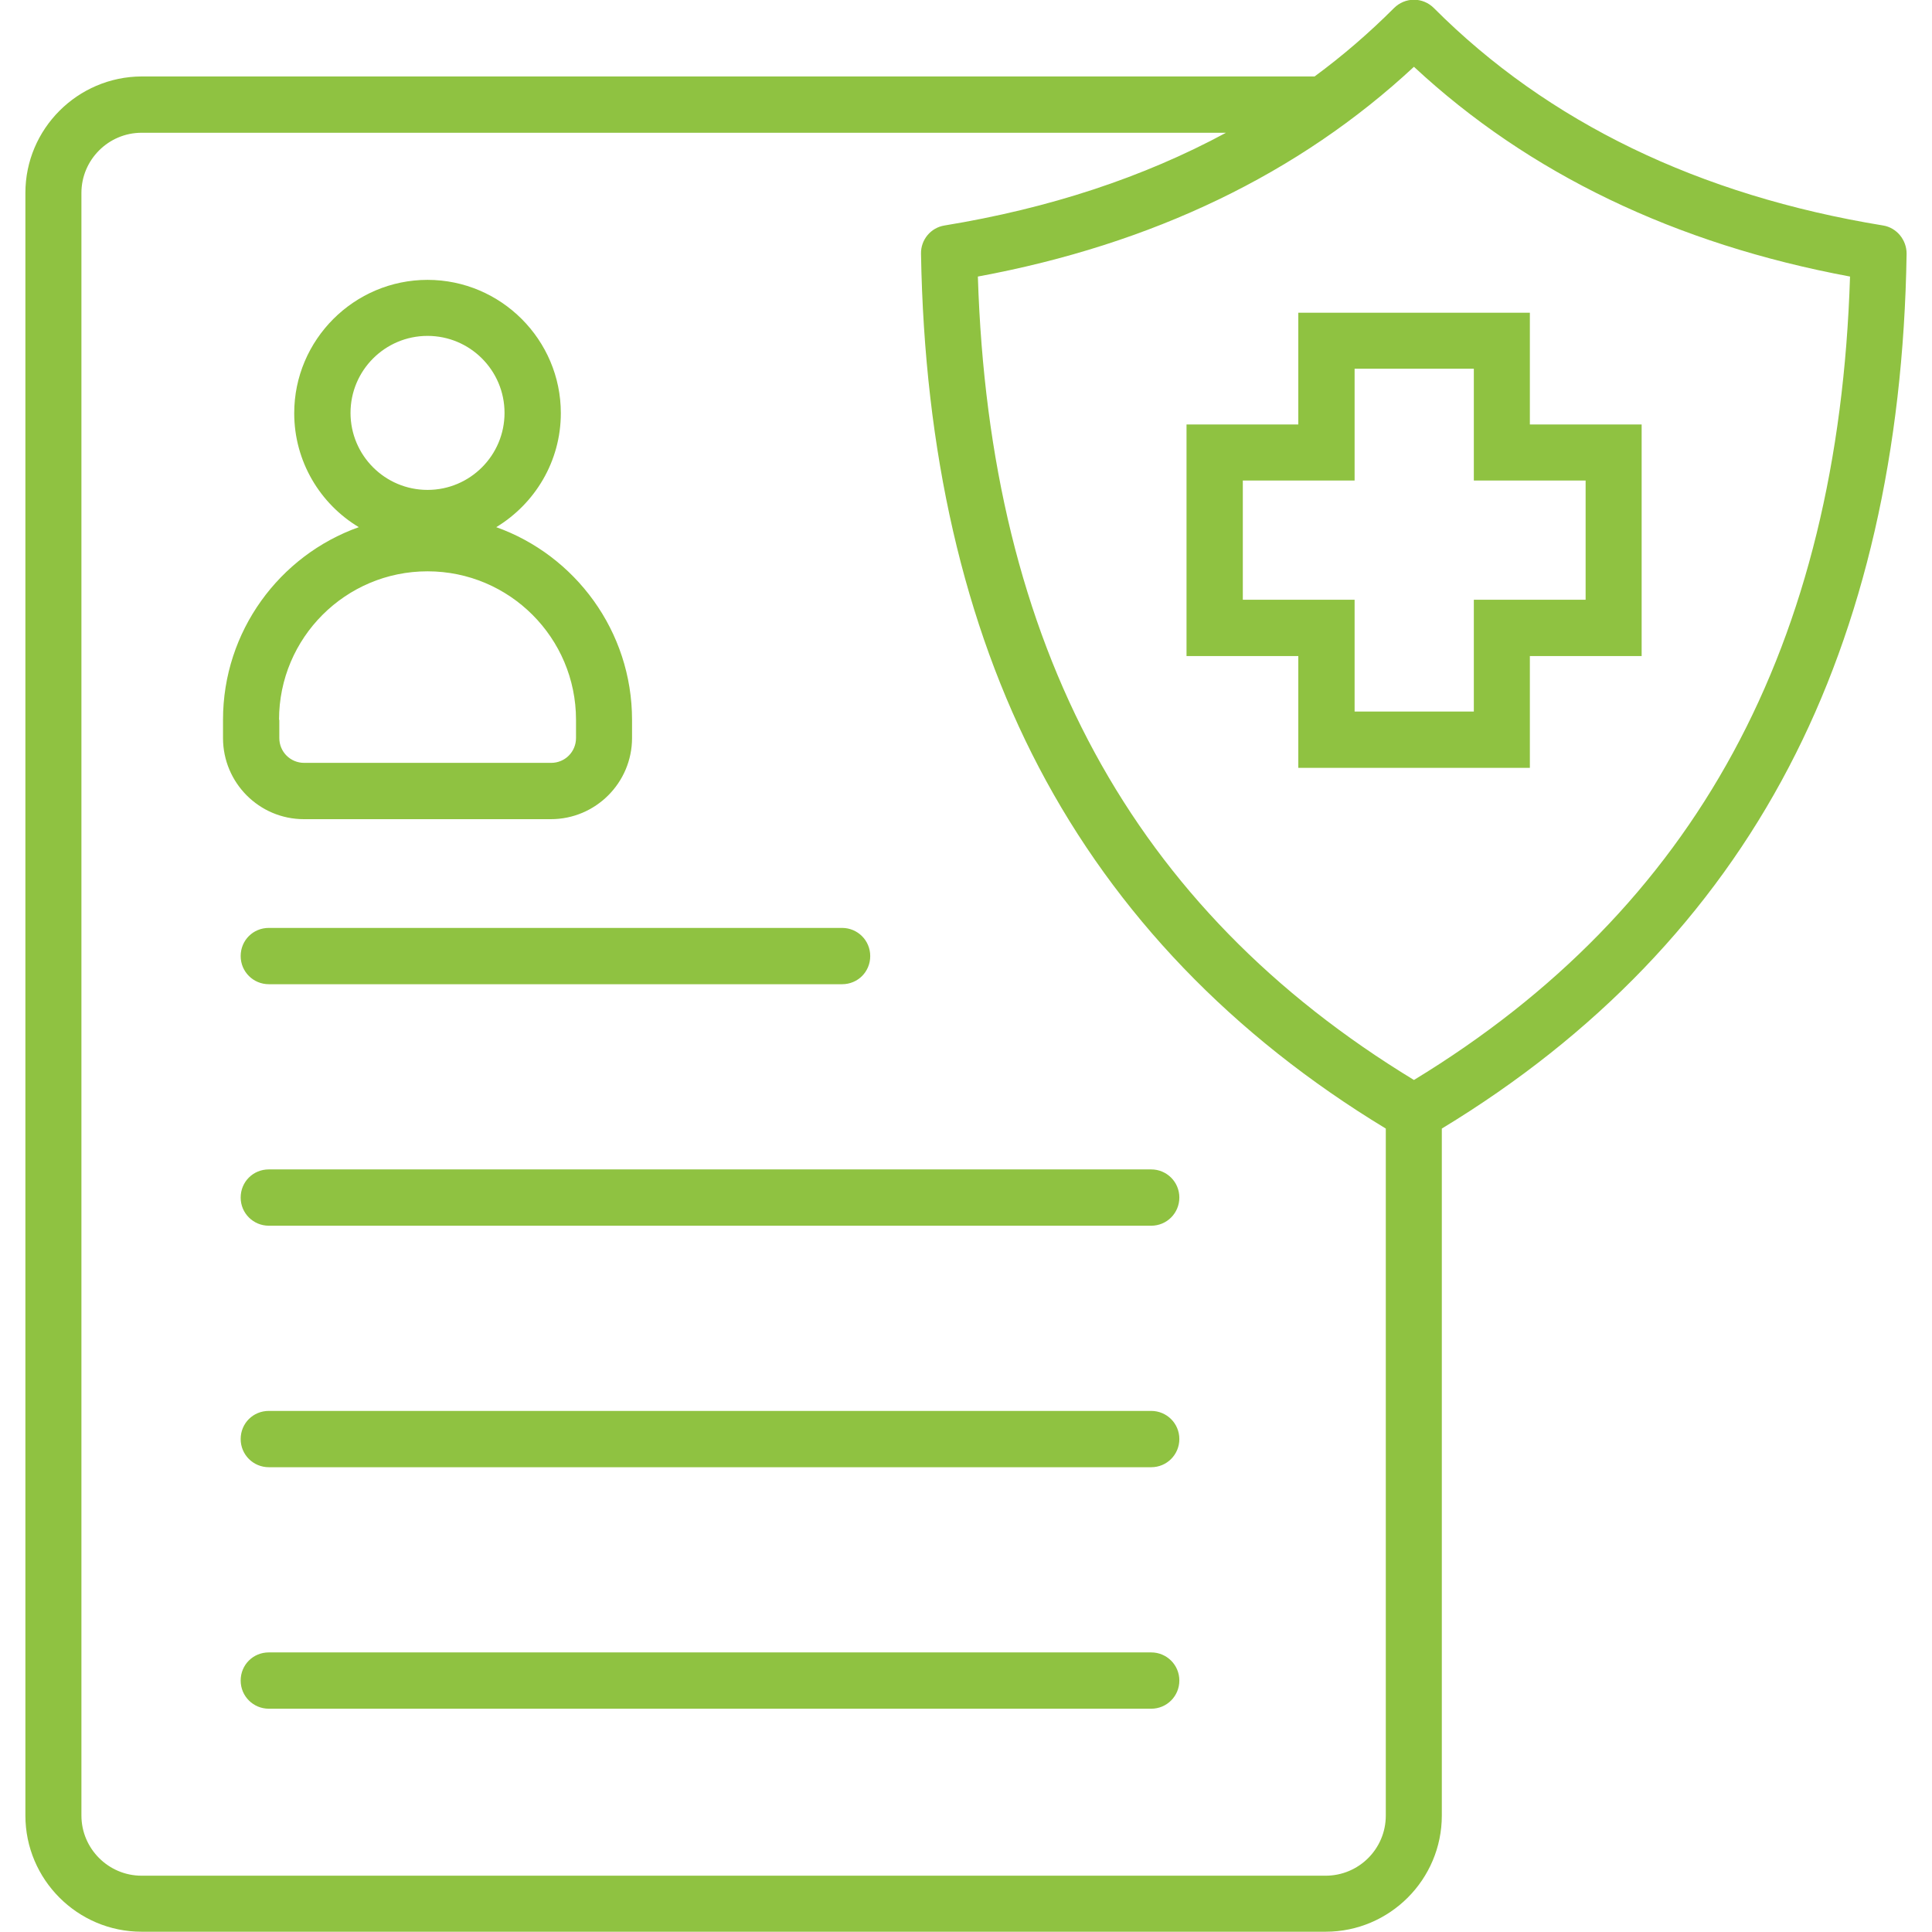 <?xml version="1.0" encoding="UTF-8"?>
<svg id="Layer_1" data-name="Layer 1" xmlns="http://www.w3.org/2000/svg" viewBox="0 0 70 70">
  <defs>
    <style>
      .cls-1 {
        fill: #8fc241;
      }
    </style>
  </defs>
  <path class="cls-1" d="m11.01,29.68h8.95c1.62,0,2.94-1.32,2.94-2.94v-.66c0-3.21-2.06-5.96-4.92-6.98,1.4-.85,2.34-2.38,2.34-4.13,0-2.66-2.17-4.83-4.83-4.83s-4.83,2.17-4.83,4.83c0,1.75.94,3.29,2.34,4.13-2.87,1.02-4.92,3.77-4.92,6.98v.66c0,1.62,1.31,2.94,2.93,2.94Zm4.48-17.51c1.54,0,2.79,1.25,2.79,2.79s-1.25,2.79-2.79,2.79-2.79-1.25-2.79-2.79,1.25-2.79,2.79-2.79Zm-5.38,13.91c0-2.97,2.41-5.38,5.38-5.38s5.38,2.41,5.38,5.38v.66c0,.5-.4.9-.9.9h-8.95c-.5,0-.9-.4-.9-.9v-.66h0Zm-.37,7.54h20.77c.56,0,1.02.45,1.02,1.02s-.45,1.02-1.02,1.02H9.74c-.56,0-1.02-.45-1.02-1.02s.45-1.02,1.02-1.02Zm32.99,9.77c0,.56-.45,1.02-1.02,1.02H9.74c-.56,0-1.02-.45-1.02-1.02s.45-1.02,1.02-1.02h31.97c.56,0,1.02.45,1.02,1.02Zm0,8.75c0,.56-.45,1.02-1.02,1.02H9.74c-.56,0-1.02-.45-1.02-1.02s.45-1.02,1.02-1.02h31.97c.56,0,1.02.45,1.02,1.02Zm0,8.75c0,.56-.45,1.02-1.02,1.02H9.74c-.56,0-1.02-.45-1.02-1.02s.45-1.02,1.02-1.02h31.97c.56,0,1.02.45,1.02,1.02Zm25.5-52.72c-6.67-1.09-12.15-3.74-16.28-7.88-.19-.19-.45-.3-.72-.3s-.53.11-.72.3c-.9.9-1.86,1.73-2.88,2.48H5.13C2.81,2.78.92,4.67.92,6.99v58.79c0,2.32,1.89,4.21,4.21,4.21h42.9c2.32,0,4.21-1.89,4.21-4.21v-24.89c5.56-3.37,9.79-7.77,12.57-13.09,2.72-5.19,4.16-11.45,4.27-18.61,0-.5-.36-.94-.85-1.02h0Zm-20.2,59.79H5.13c-1.2,0-2.18-.98-2.18-2.18V6.99c0-1.2.98-2.18,2.18-2.18h39.29c-3,1.62-6.41,2.74-10.2,3.36-.5.08-.86.52-.85,1.02.12,7.16,1.55,13.42,4.27,18.61,2.78,5.31,7.01,9.72,12.57,13.09v24.89c0,1.21-.98,2.18-2.18,2.18h0Zm3.2-28.83c-10.2-6.2-15.38-15.73-15.8-29.11,6.33-1.17,11.64-3.73,15.8-7.6,4.16,3.87,9.47,6.42,15.8,7.6-.42,13.37-5.6,22.9-15.8,29.11h0Zm-4.19-27.8v4.05h-4.05v8.39h4.05v4.05h8.39v-4.05h4.05v-8.39h-4.05v-4.05h-8.39Zm10.41,6.08v4.32h-4.05v4.05h-4.32v-4.05h-4.05v-4.32h4.05v-4.05h4.32v4.05h4.05Z"/>
</svg>